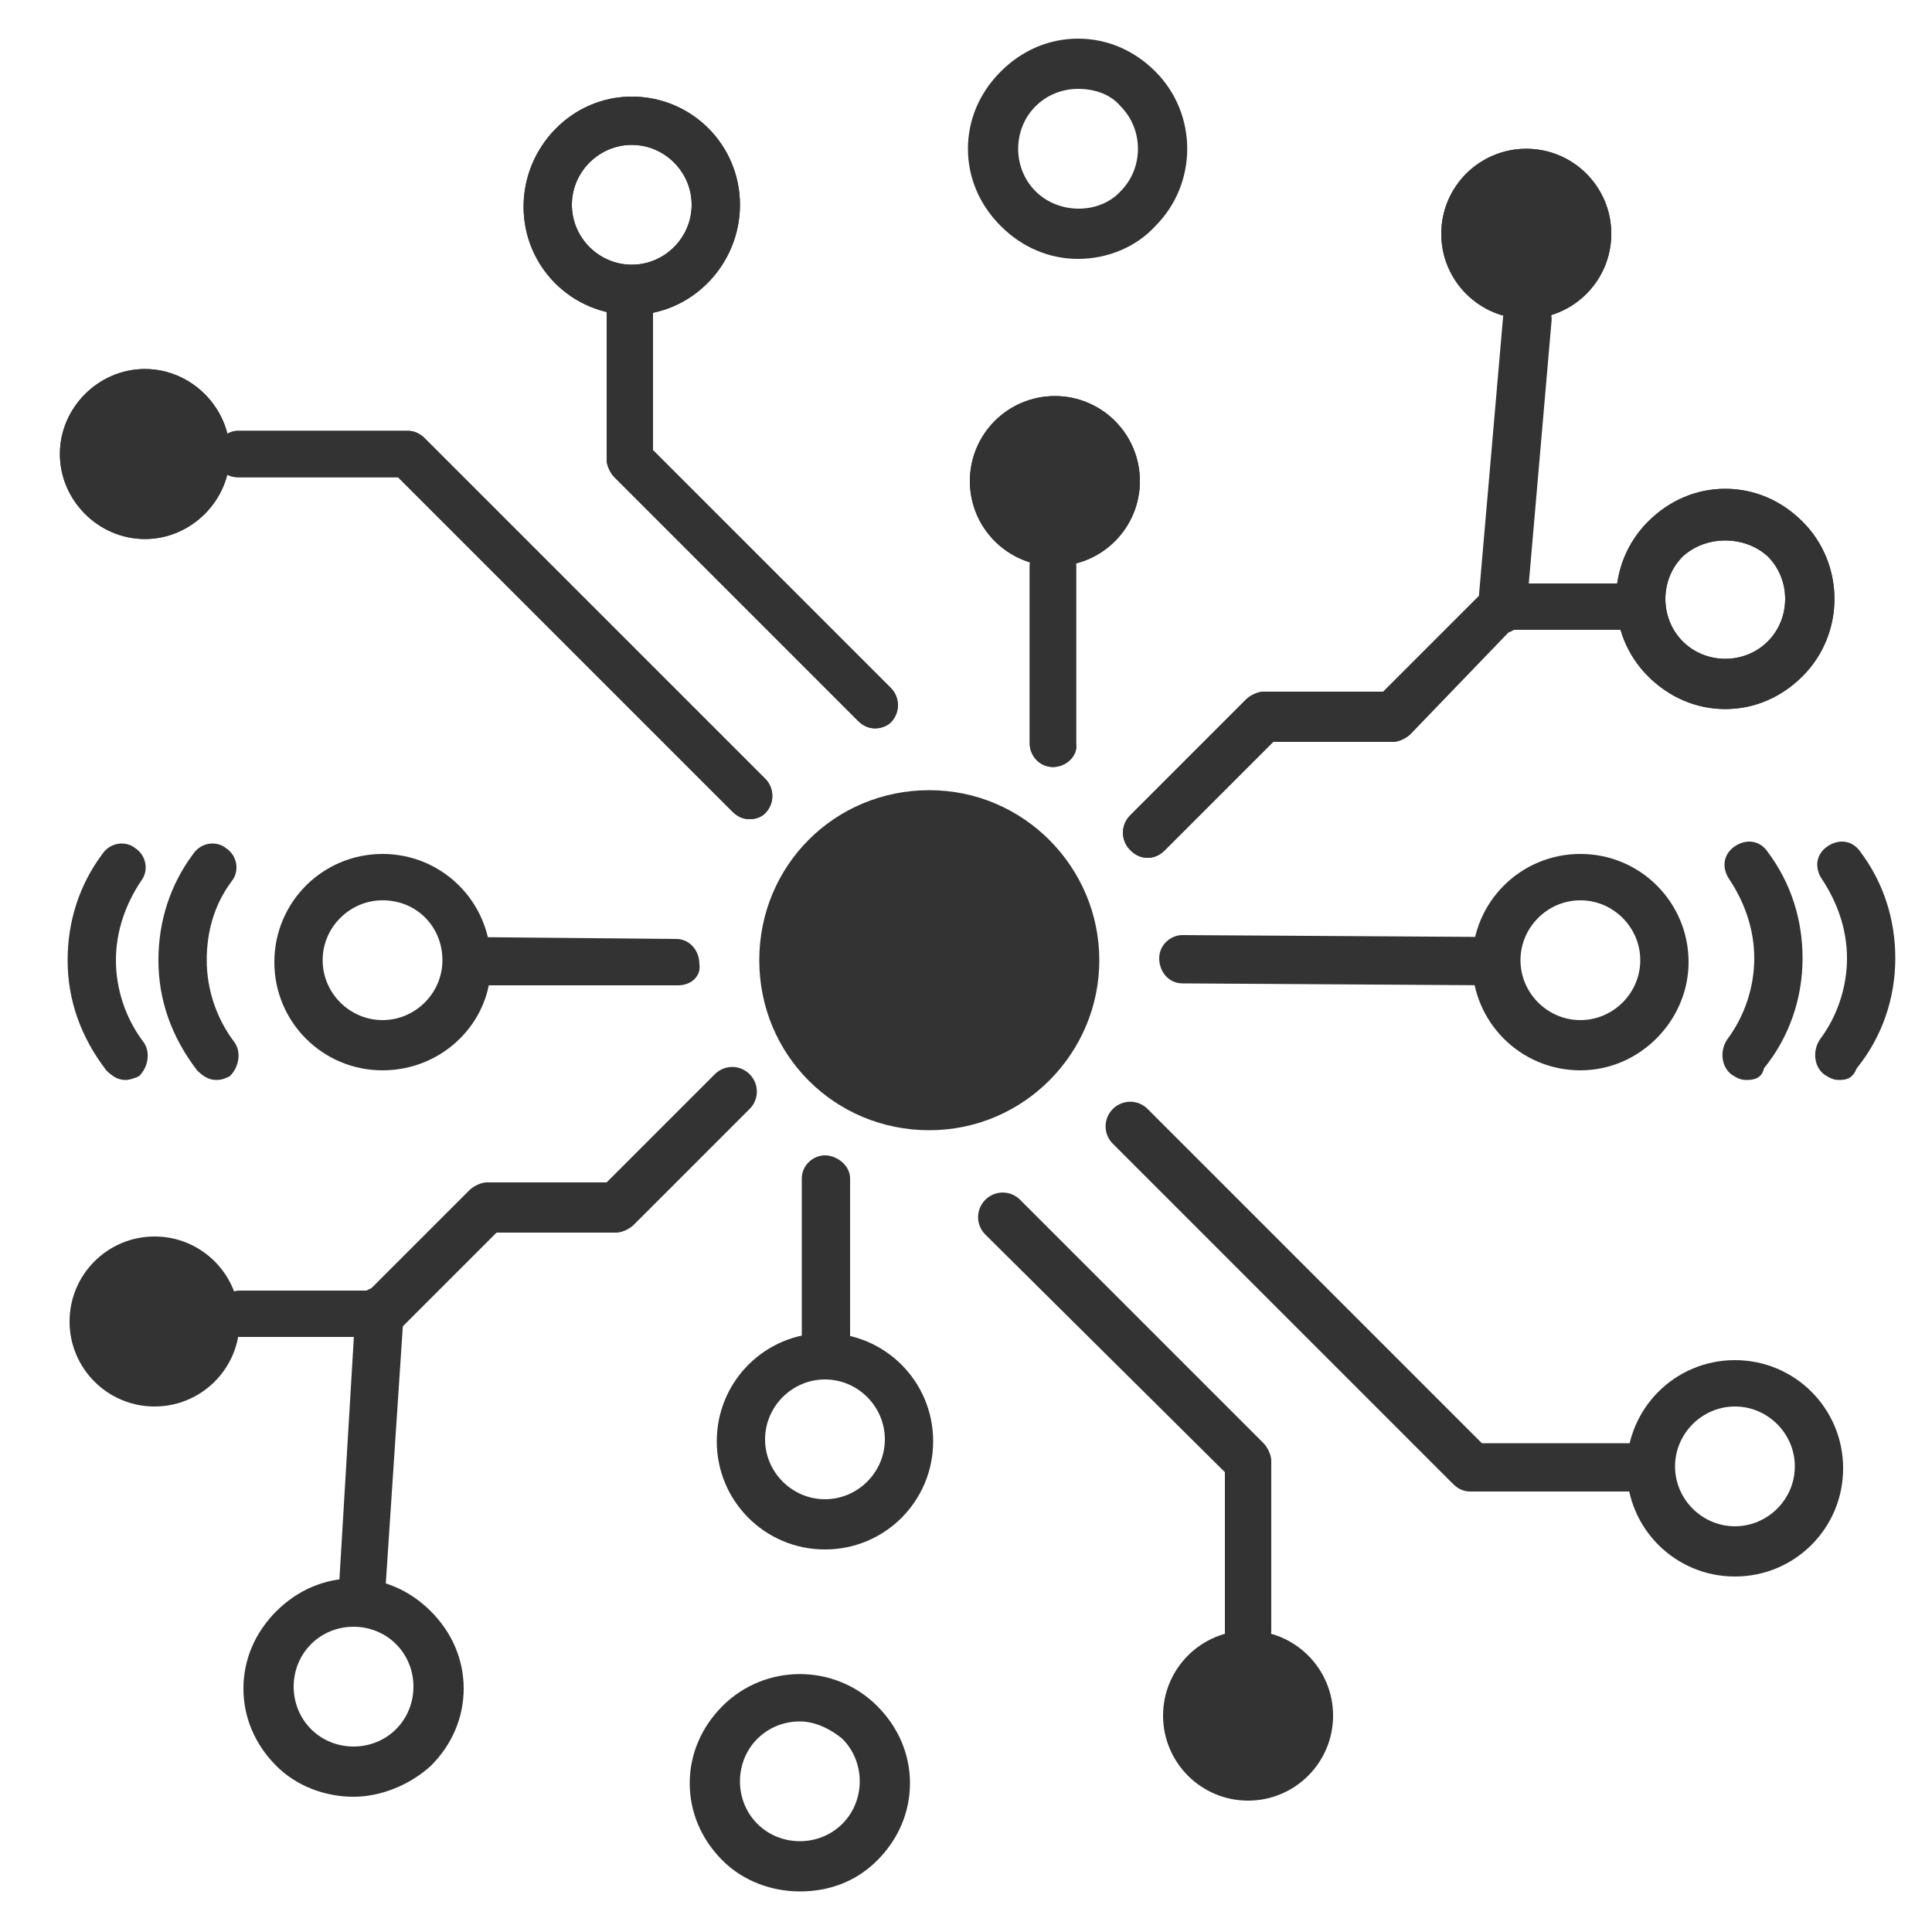 <svg viewBox="0 0 100 100" xmlns="http://www.w3.org/2000/svg" xmlns:xlink="http://www.w3.org/1999/xlink" id="Layer_1" overflow="hidden"><g><g><path d="M56.9 49.7C56.9 54.5 53 58.5 48.1 58.5 43.2 58.5 39.3 54.6 39.3 49.7 39.3 44.8 43.2 40.9 48.1 40.9 53 40.9 56.9 44.9 56.9 49.7Z" fill="#333333"/></g><g><circle cx="54.6" cy="24.9" r="4.4" fill="#333333"/></g><g><path d="M11.9 23.5C11.9 25.9 9.9 27.9 7.5 27.9 5.1 27.9 3.1 25.9 3.1 23.5 3.1 21.1 5.1 19.1 7.5 19.1 9.9 19.1 11.9 21.1 11.9 23.5Z" fill="#333333"/></g><g><path d="M54.5 39.7C53.8 39.7 53.3 39.1 53.3 38.5L53.3 29.3C53.3 28.6 53.9 28.1 54.5 28.1 55.1 28.1 55.7 28.7 55.7 29.3L55.7 38.5C55.8 39.1 55.2 39.7 54.5 39.7Z" fill="#333333"/></g><g><path d="M19.8 55.4C16.7 55.4 14.2 52.9 14.2 49.8 14.2 46.7 16.7 44.2 19.8 44.2 22.9 44.2 25.4 46.7 25.4 49.8 25.5 52.8 23 55.4 19.8 55.4ZM19.8 46.6C18.1 46.6 16.7 48 16.7 49.7 16.7 51.4 18.1 52.8 19.8 52.8 21.5 52.8 22.9 51.4 22.9 49.7 22.9 48 21.6 46.6 19.8 46.6Z" fill="#333333"/></g><g><g><path d="M11.2 55.9C10.8 55.9 10.5 55.7 10.2 55.4 8.9 53.7 8.2 51.8 8.2 49.7 8.2 47.7 8.8 45.8 10 44.2 10.4 43.6 11.2 43.5 11.7 43.9 12.3 44.3 12.4 45.1 12 45.6 11.1 46.8 10.7 48.2 10.7 49.7 10.7 51.2 11.2 52.7 12.1 53.9 12.5 54.4 12.4 55.2 11.9 55.7 11.7 55.8 11.5 55.9 11.2 55.9Z" fill="#333333"/></g><g><path d="M6.5 55.9C6.1 55.9 5.8 55.7 5.5 55.4 4.2 53.7 3.5 51.8 3.5 49.7 3.5 47.7 4.1 45.8 5.3 44.2 5.7 43.6 6.5 43.5 7 43.9 7.6 44.3 7.7 45.1 7.3 45.6 6.5 46.8 6 48.2 6 49.7 6 51.2 6.5 52.7 7.4 53.9 7.8 54.4 7.7 55.2 7.2 55.7 7 55.8 6.7 55.9 6.5 55.9Z" fill="#333333"/></g></g><g><g><path d="M90.4 55.9C90.1 55.9 89.9 55.8 89.6 55.6 89.1 55.2 89 54.4 89.4 53.8 90.3 52.6 90.8 51.1 90.8 49.6 90.8 48.1 90.3 46.7 89.5 45.5 89.1 44.9 89.2 44.2 89.8 43.8 90.4 43.4 91.1 43.5 91.5 44.1 92.7 45.7 93.3 47.6 93.3 49.6 93.3 51.7 92.6 53.7 91.3 55.3 91.2 55.8 90.8 55.9 90.4 55.9Z" fill="#333333"/></g><g><path d="M95.2 55.9C94.9 55.9 94.7 55.8 94.4 55.6 93.9 55.2 93.8 54.4 94.2 53.8 95.1 52.6 95.6 51.1 95.6 49.6 95.6 48.1 95.1 46.7 94.3 45.5 93.9 44.9 94 44.2 94.6 43.8 95.2 43.4 95.9 43.5 96.3 44.1 97.5 45.7 98.1 47.6 98.1 49.6 98.1 51.7 97.4 53.7 96.1 55.3 95.9 55.8 95.6 55.9 95.2 55.9Z" fill="#333333"/></g></g><g><path d="M35.1 51 35.1 51 24.2 51C23.5 51 23 50.4 23 49.7 23 49 23.6 48.5 24.2 48.5L24.2 48.5 35 48.6C35.7 48.6 36.2 49.2 36.2 49.9 36.3 50.5 35.8 51 35.1 51Z" fill="#333333"/></g><g><path d="M77.4 51 77.4 51 61.2 50.9C60.5 50.9 60 50.3 60 49.6 60 48.9 60.6 48.4 61.2 48.4L61.2 48.4 77.4 48.5C78.1 48.5 78.6 49.1 78.6 49.8 78.6 50.4 78.1 51 77.4 51Z" fill="#333333"/></g><g><circle cx="79" cy="12.1" r="4.4" fill="#333333"/></g><g><path d="M89.3 36.7C87.8 36.7 86.4 36.1 85.3 35 83.1 32.8 83.1 29.2 85.3 27L85.3 27C86.4 25.9 87.8 25.3 89.3 25.3 90.8 25.3 92.2 25.9 93.3 27 95.5 29.2 95.5 32.8 93.3 35 92.2 36.1 90.8 36.7 89.3 36.7ZM87.1 28.8 87.1 28.8C85.9 30 85.9 32 87.1 33.2 88.3 34.4 90.3 34.4 91.5 33.2 92.7 32 92.7 30 91.5 28.8 90.3 27.7 88.3 27.7 87.1 28.8Z" fill="#333333"/></g><g><path d="M81.8 55.4C78.7 55.4 76.2 52.9 76.2 49.8 76.2 46.7 78.7 44.2 81.8 44.2 84.9 44.2 87.4 46.7 87.4 49.8 87.4 52.8 84.9 55.4 81.8 55.4ZM81.8 46.6C80.1 46.6 78.7 48 78.7 49.7 78.7 51.4 80.1 52.8 81.8 52.8 83.5 52.8 84.9 51.4 84.9 49.7 84.9 48 83.5 46.6 81.8 46.6Z" fill="#333333"/></g><g><path d="M59.4 44.4C59.1 44.4 58.8 44.3 58.5 44 58 43.5 58 42.7 58.5 42.2L64.5 36.2C64.7 36 65.1 35.8 65.4 35.8L71.6 35.8 76.8 30.6C77 30.4 77.4 30.2 77.7 30.2L84.9 30.2C85.6 30.2 86.1 30.8 86.1 31.4 86.1 32 85.5 32.6 84.9 32.6L78.2 32.6 73 38C72.8 38.2 72.4 38.4 72.1 38.4L65.9 38.4 60.3 44C60 44.3 59.7 44.4 59.4 44.4Z" fill="#333333"/></g><g><path d="M38.8 42.4C38.5 42.4 38.2 42.3 37.9 42L20.6 24.7 12.3 24.7C11.6 24.7 11.1 24.1 11.1 23.5 11.1 22.9 11.7 22.3 12.3 22.3L21.1 22.3C21.4 22.3 21.7 22.4 22 22.7L39.6 40.3C40.1 40.8 40.1 41.6 39.6 42.1 39.4 42.3 39.1 42.4 38.8 42.4Z" fill="#333333"/></g><g><path d="M32.7 16.3C29.6 16.3 27.1 13.8 27.1 10.7 27.1 7.6 29.6 5 32.7 5 35.8 5 38.3 7.5 38.3 10.6 38.3 13.7 35.8 16.3 32.7 16.3ZM32.7 7.5C31 7.5 29.6 8.9 29.6 10.6 29.6 12.3 31 13.7 32.7 13.7 34.4 13.7 35.8 12.3 35.8 10.6 35.8 8.9 34.4 7.5 32.7 7.5Z" fill="#333333"/></g><g><path d="M45.3 37.7C45 37.7 44.7 37.6 44.4 37.3L31.8 24.7C31.6 24.5 31.4 24.1 31.4 23.8L31.4 15C31.4 14.3 32 13.8 32.6 13.8 33.2 13.8 33.8 14.4 33.8 15L33.8 23.3 46.1 35.6C46.6 36.1 46.6 36.9 46.1 37.4 46 37.5 45.7 37.7 45.3 37.7Z" fill="#333333"/></g><g><circle cx="54.6" cy="24.9" r="4.4" fill="#333333"/></g><g><path d="M11.9 23.5C11.9 25.9 9.9 27.9 7.5 27.9 5.1 27.9 3.1 25.9 3.1 23.5 3.1 21.1 5.1 19.1 7.5 19.1 9.9 19.1 11.9 21.1 11.9 23.5Z" fill="#333333"/></g><g><path d="M54.5 39.7C53.8 39.7 53.3 39.1 53.3 38.5L53.3 29.3C53.3 28.6 53.9 28.1 54.5 28.1 55.1 28.1 55.7 28.7 55.7 29.3L55.7 38.5C55.8 39.1 55.2 39.7 54.5 39.7Z" fill="#333333"/></g><g><circle cx="79" cy="12.1" r="4.4" fill="#333333"/></g><g><path d="M55.8 13.4C54.3 13.4 52.9 12.8 51.8 11.7 50.7 10.6 50.1 9.2 50.1 7.7 50.1 6.2 50.7 4.8 51.8 3.7 52.9 2.6 54.3 2 55.8 2 57.3 2 58.7 2.6 59.8 3.7L59.8 3.7C62 5.9 62 9.5 59.8 11.7 58.8 12.8 57.3 13.4 55.8 13.4ZM55.8 4.6C55 4.6 54.2 4.9 53.6 5.5 53 6.1 52.7 6.9 52.7 7.7 52.7 8.5 53 9.3 53.6 9.9 54.8 11.1 56.9 11.1 58 9.9 59.2 8.7 59.2 6.7 58 5.5L58 5.5C57.5 4.9 56.7 4.6 55.8 4.6Z" fill="#333333"/></g><g><path d="M89.3 36.7C87.8 36.7 86.4 36.1 85.3 35 83.1 32.8 83.1 29.2 85.3 27L85.3 27C86.4 25.9 87.8 25.3 89.3 25.3 90.8 25.3 92.2 25.9 93.3 27 95.5 29.2 95.5 32.8 93.3 35 92.2 36.1 90.8 36.7 89.3 36.7ZM87.1 28.8 87.1 28.8C85.9 30 85.9 32 87.1 33.2 88.3 34.4 90.3 34.4 91.5 33.2 92.7 32 92.7 30 91.5 28.8 90.3 27.7 88.3 27.7 87.1 28.8Z" fill="#333333"/></g><g><path d="M59.4 44.4C59.1 44.4 58.8 44.3 58.5 44 58 43.5 58 42.7 58.5 42.2L64.5 36.2C64.7 36 65.1 35.8 65.4 35.8L71.6 35.8 76.8 30.6C77 30.4 77.4 30.2 77.7 30.2L84.9 30.2C85.6 30.2 86.1 30.8 86.1 31.4 86.1 32 85.5 32.6 84.9 32.6L78.2 32.6 73 38C72.8 38.2 72.4 38.4 72.1 38.4L65.9 38.4 60.3 44C60 44.3 59.7 44.4 59.4 44.4Z" fill="#333333"/></g><g><path d="M38.8 42.4C38.5 42.4 38.2 42.3 37.9 42L20.6 24.7 12.3 24.7C11.6 24.7 11.1 24.1 11.1 23.5 11.1 22.9 11.7 22.3 12.3 22.3L21.1 22.3C21.4 22.3 21.7 22.4 22 22.7L39.6 40.3C40.1 40.8 40.1 41.6 39.6 42.1 39.4 42.3 39.1 42.4 38.8 42.4Z" fill="#333333"/></g><g><path d="M32.7 16.3C29.6 16.3 27.1 13.8 27.1 10.7 27.1 7.6 29.6 5 32.7 5 35.8 5 38.3 7.5 38.3 10.6 38.3 13.7 35.8 16.3 32.7 16.3ZM32.7 7.5C31 7.5 29.6 8.9 29.6 10.6 29.6 12.3 31 13.7 32.7 13.7 34.4 13.7 35.8 12.3 35.8 10.6 35.8 8.9 34.4 7.5 32.7 7.5Z" fill="#333333"/></g><g><path d="M45.3 37.7C45 37.7 44.7 37.6 44.4 37.3L31.8 24.7C31.6 24.5 31.4 24.1 31.4 23.8L31.4 15C31.4 14.3 32 13.8 32.6 13.8 33.2 13.8 33.8 14.4 33.8 15L33.8 23.3 46.1 35.6C46.6 36.1 46.6 36.9 46.1 37.4 46 37.5 45.7 37.7 45.3 37.7Z" fill="#333333"/></g><g><path d="M42.7 80.2C39.6 80.2 37.1 77.7 37.1 74.6 37.1 71.5 39.6 69 42.7 69 45.8 69 48.3 71.5 48.3 74.6 48.3 77.7 45.8 80.2 42.7 80.2ZM42.7 71.4C41 71.4 39.6 72.8 39.6 74.5 39.6 76.2 41 77.6 42.7 77.6 44.4 77.6 45.8 76.2 45.8 74.5 45.8 72.8 44.4 71.4 42.7 71.4Z" fill="#333333"/></g><g><path d="M89.8 81.6C86.7 81.6 84.2 79.1 84.2 76 84.2 72.9 86.7 70.4 89.8 70.4 92.9 70.4 95.4 72.9 95.4 76 95.4 79.1 92.9 81.6 89.8 81.6ZM89.8 72.8C88.1 72.8 86.7 74.2 86.7 75.9 86.7 77.6 88.1 79 89.8 79 91.5 79 92.9 77.6 92.9 75.9 92.9 74.2 91.5 72.8 89.8 72.8Z" fill="#333333"/></g><g><path d="M42.7 71.4C42 71.4 41.5 70.8 41.5 70.2L41.5 61C41.5 60.3 42.1 59.8 42.7 59.8 43.3 59.8 44 60.3 44 61L44 70.2C44 70.9 43.4 71.4 42.7 71.4Z" fill="#333333"/></g><g><path d="M18.3 93C16.9 93 15.4 92.5 14.3 91.4 13.2 90.3 12.6 88.9 12.6 87.4 12.6 85.9 13.2 84.5 14.3 83.4 15.4 82.3 16.8 81.7 18.3 81.7 19.8 81.7 21.2 82.3 22.3 83.4 23.4 84.5 24 85.9 24 87.4 24 88.9 23.4 90.3 22.3 91.4 21.2 92.4 19.7 93 18.3 93ZM18.3 84.2C17.5 84.2 16.7 84.5 16.1 85.1 15.5 85.7 15.2 86.5 15.2 87.3 15.2 88.1 15.5 88.9 16.1 89.5 17.3 90.7 19.3 90.7 20.5 89.5 21.1 88.9 21.4 88.1 21.4 87.3 21.4 86.5 21.1 85.7 20.5 85.1 19.9 84.5 19.1 84.2 18.3 84.2Z" fill="#333333"/></g><g><path d="M41.4 97.9C40 97.9 38.5 97.4 37.4 96.3 36.3 95.2 35.7 93.8 35.7 92.3 35.7 90.8 36.3 89.4 37.4 88.3 39.6 86.1 43.2 86.1 45.4 88.3 46.5 89.4 47.1 90.8 47.1 92.3 47.1 93.8 46.5 95.2 45.4 96.3 44.3 97.4 42.9 97.9 41.4 97.9ZM41.4 89.1C40.6 89.1 39.8 89.4 39.2 90 38.6 90.6 38.3 91.4 38.3 92.2 38.3 93 38.6 93.8 39.2 94.4 40.4 95.6 42.4 95.6 43.6 94.4 44.2 93.8 44.5 93 44.5 92.2 44.5 91.4 44.2 90.6 43.6 90 43 89.5 42.2 89.1 41.4 89.1Z" fill="#333333"/></g><g><circle cx="8" cy="68.4" r="4.4" fill="#333333"/></g><g><path d="M19.6 69.2 12.4 69.2C11.7 69.2 11.2 68.6 11.2 68 11.2 67.4 11.8 66.8 12.4 66.8L19.1 66.8 24.3 61.6C24.5 61.4 24.9 61.2 25.2 61.2L31.4 61.2 37 55.6C37.5 55.1 38.3 55.1 38.8 55.6 39.3 56.1 39.3 56.9 38.8 57.4L32.8 63.4C32.6 63.6 32.2 63.8 31.9 63.8L25.7 63.8 20.5 69C20.2 69 19.9 69.2 19.6 69.2Z" fill="#333333"/></g><g><path d="M84.9 77.2 76.1 77.2C75.8 77.2 75.5 77.1 75.2 76.8L57.6 59.2C57.1 58.7 57.1 57.9 57.6 57.4 58.1 56.9 58.9 56.9 59.4 57.4L76.7 74.7 85 74.7C85.7 74.7 86.2 75.3 86.2 75.9 86.2 76.5 85.6 77.2 84.9 77.2Z" fill="#333333"/></g><g><circle cx="64.6" cy="88.8" r="4.4" fill="#333333"/></g><g><path d="M64.6 85.7C63.9 85.7 63.4 85.1 63.4 84.5L63.4 76.2 51 63.9C50.5 63.4 50.5 62.6 51 62.1 51.5 61.6 52.3 61.6 52.8 62.1L65.4 74.7C65.6 74.9 65.8 75.3 65.8 75.6L65.8 84.4C65.8 85.1 65.3 85.7 64.6 85.7Z" fill="#333333"/></g><g><path d="M18.7 84.2C18.7 84.2 18.6 84.2 18.7 84.2 17.9 84.2 17.4 83.6 17.5 82.9L18.4 67.8C18.4 67.1 19 66.6 19.7 66.6 20.4 66.6 20.9 67.2 20.9 67.9L19.9 83C19.9 83.7 19.3 84.2 18.7 84.2Z" fill="#333333"/></g><g><path d="M77.7 32.8 77.7 32.8C76.9 32.7 76.4 32.1 76.5 31.4L77.8 16.4C77.9 15.7 78.5 15.2 79.2 15.3 79.9 15.4 80.4 16 80.3 16.7L79 31.7C78.9 32.3 78.3 32.8 77.7 32.8Z" fill="#333333"/></g></g></svg>